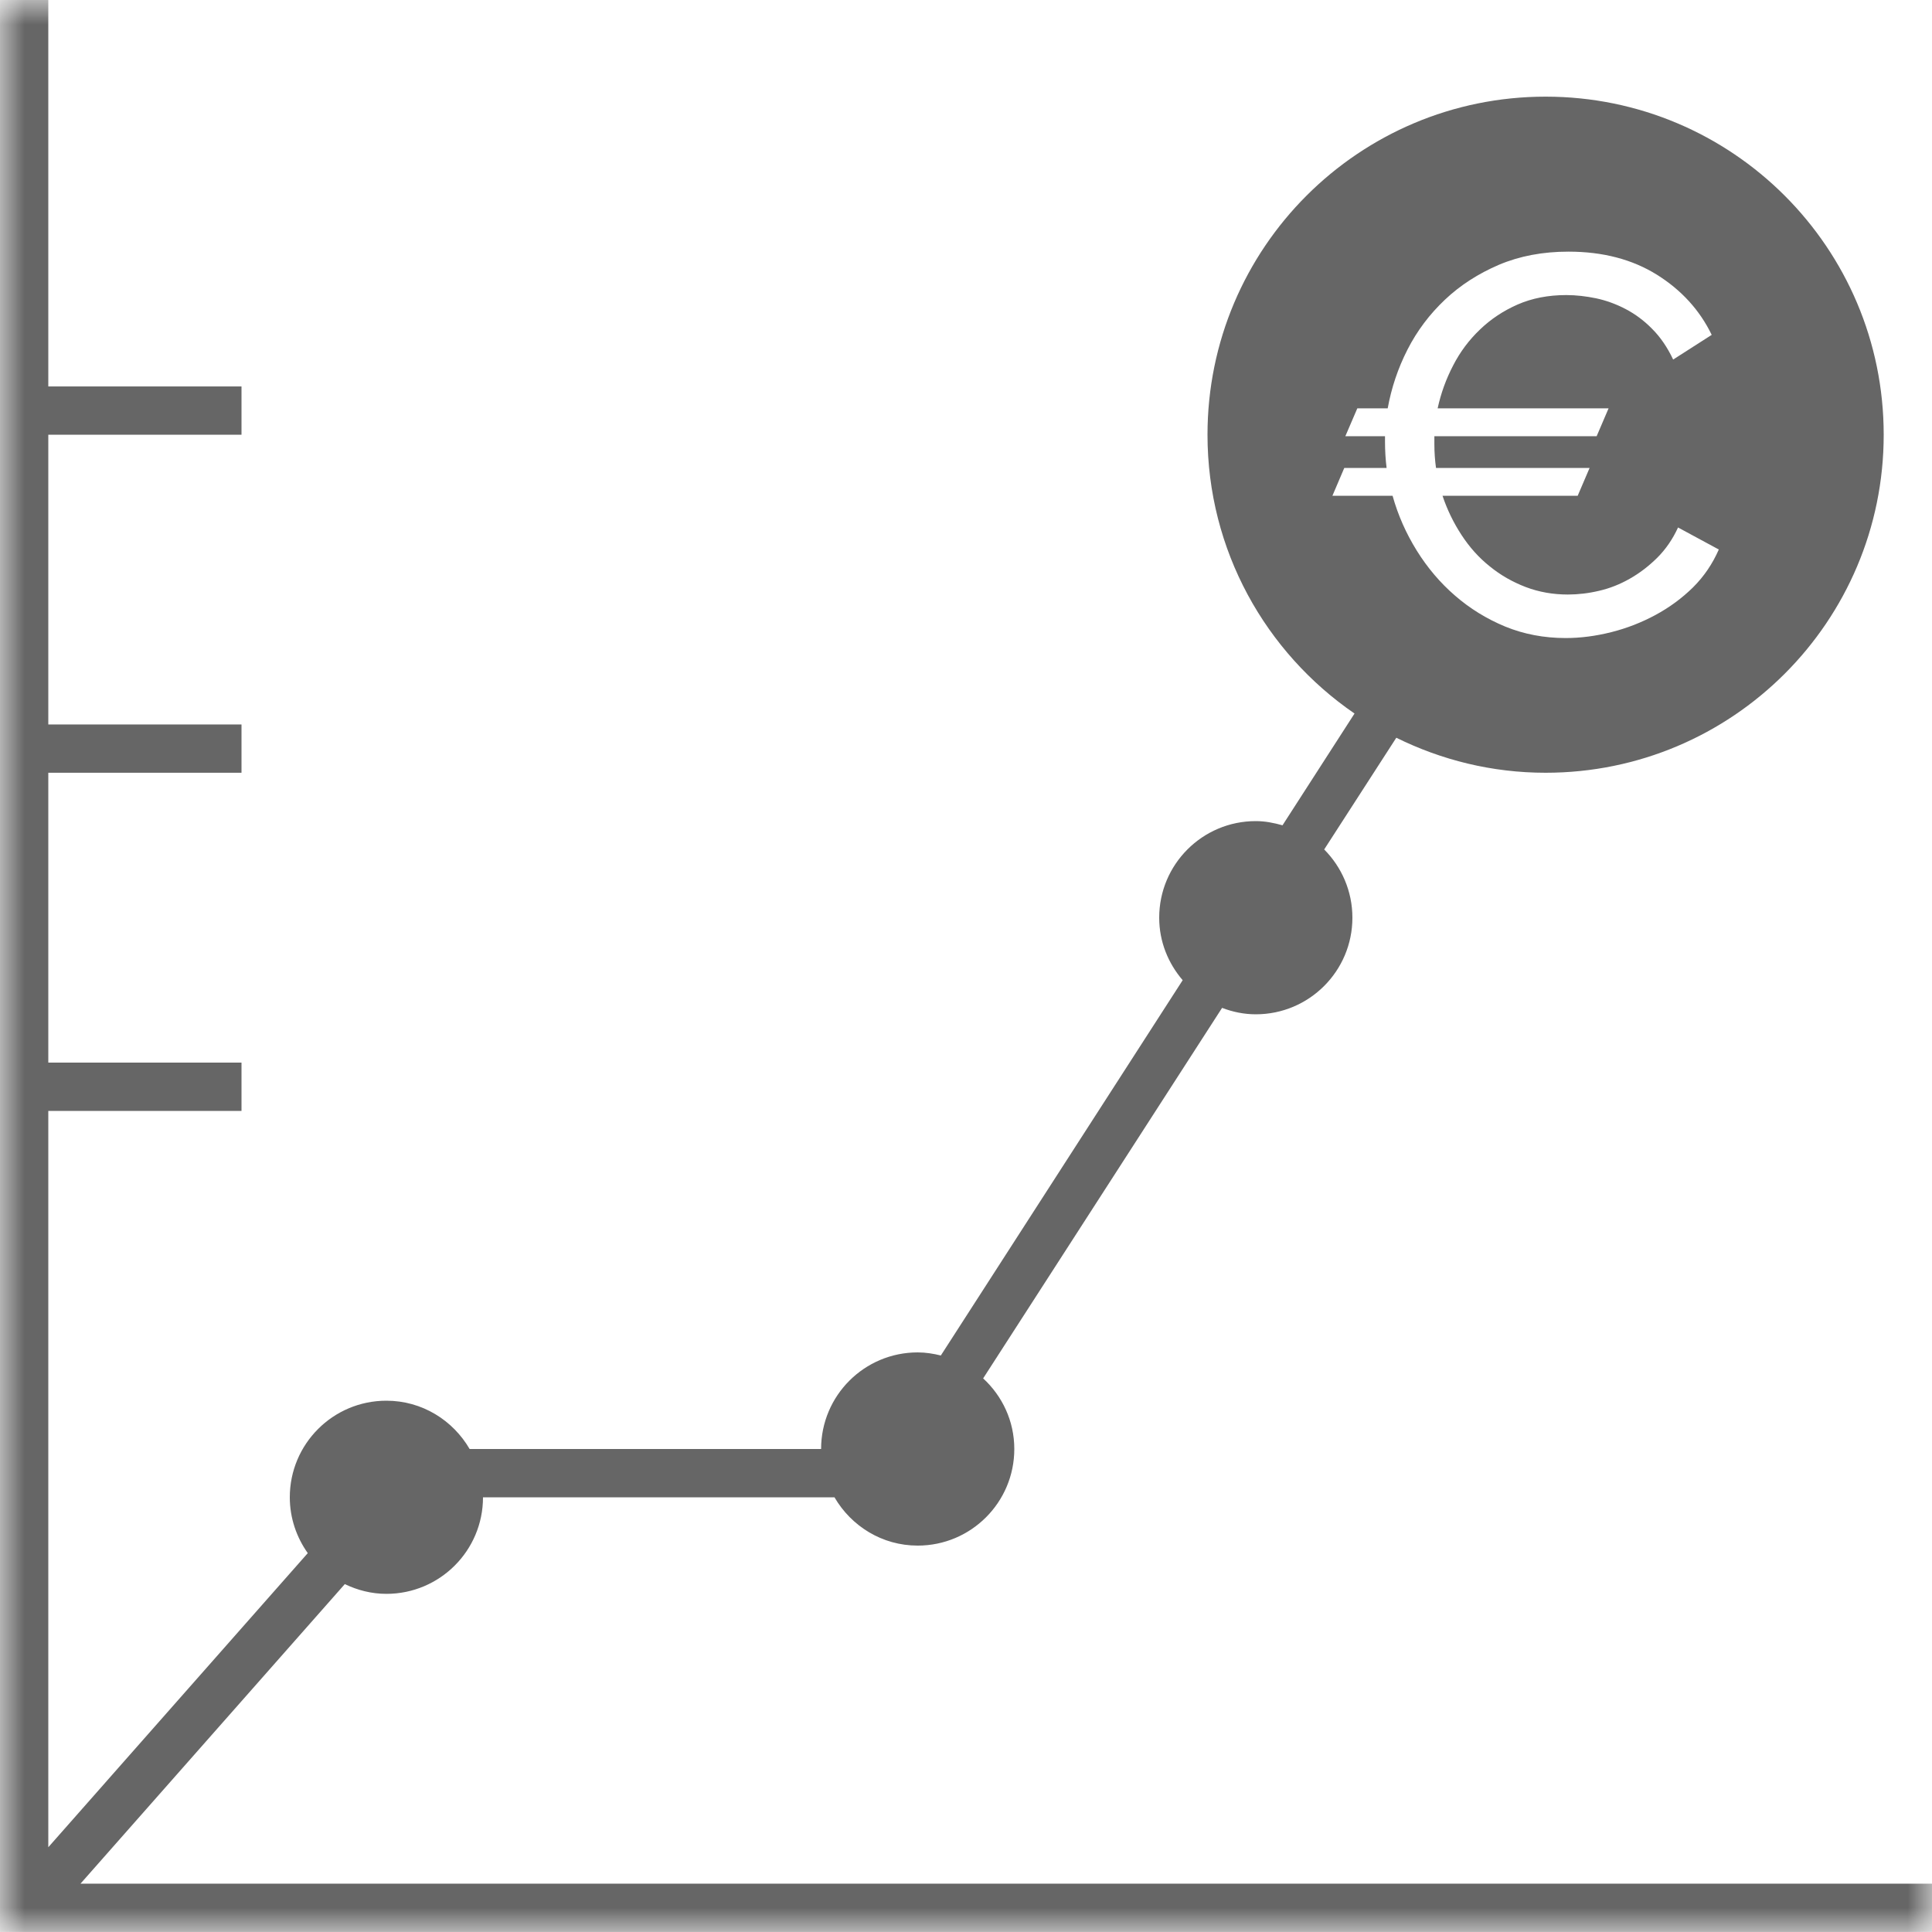 <?xml version="1.0" encoding="UTF-8"?>
<svg width="40px" height="40px" viewBox="0 0 40 40" version="1.1" xmlns="http://www.w3.org/2000/svg" xmlns:xlink="http://www.w3.org/1999/xlink">
    <title>icon-inside-sales</title>
    <defs>
        <polygon id="path-1" points="40 20 40 0 0 0 0 20 0 39.999 40 39.999"></polygon>
    </defs>
    <g stroke="none" stroke-width="1" fill="none" fill-rule="evenodd">
        <g transform="translate(-207, -2972)">
            <g transform="translate(167, 2932)">
                <g transform="translate(40, 40)">
                    <mask id="mask-2" fill="white">
                        <use xlink:href="#path-1"></use>
                    </mask>
                    <g></g>
                    <path d="M27.832,9.688 L28.708,9.688 C28.686,9.511 28.675,9.329 28.675,9.143 L28.675,9.031 L27.854,9.031 L28.102,8.454 L28.731,8.454 C28.807,8.033 28.942,7.627 29.141,7.237 C29.339,6.849 29.598,6.505 29.916,6.205 C30.234,5.904 30.607,5.665 31.034,5.482 C31.462,5.301 31.94,5.21 32.473,5.21 C33.185,5.21 33.795,5.37 34.305,5.688 C34.813,6.006 35.191,6.421 35.439,6.933 L34.641,7.444 C34.521,7.191 34.378,6.981 34.208,6.811 C34.04,6.639 33.856,6.503 33.658,6.399 C33.459,6.295 33.256,6.221 33.045,6.176 C32.836,6.133 32.63,6.109 32.428,6.109 C32.053,6.109 31.718,6.175 31.422,6.304 C31.126,6.434 30.866,6.606 30.642,6.822 C30.416,7.037 30.23,7.285 30.086,7.566 C29.939,7.848 29.832,8.143 29.765,8.454 L33.304,8.454 L33.057,9.031 L29.697,9.031 L29.697,9.188 C29.697,9.366 29.709,9.531 29.731,9.688 L32.911,9.688 L32.664,10.265 L29.866,10.265 C29.963,10.555 30.095,10.825 30.259,11.076 C30.424,11.329 30.618,11.546 30.844,11.726 C31.068,11.909 31.317,12.05 31.591,12.155 C31.864,12.258 32.154,12.309 32.461,12.309 C32.671,12.309 32.887,12.284 33.107,12.232 C33.329,12.181 33.54,12.097 33.742,11.982 C33.945,11.867 34.134,11.723 34.31,11.549 C34.485,11.374 34.63,11.166 34.742,10.921 L35.586,11.377 C35.457,11.672 35.28,11.934 35.052,12.161 C34.823,12.386 34.564,12.576 34.276,12.732 C33.988,12.887 33.683,13.007 33.36,13.088 C33.038,13.169 32.724,13.21 32.416,13.21 C31.967,13.21 31.549,13.13 31.163,12.972 C30.777,12.812 30.431,12.598 30.125,12.332 C29.817,12.066 29.553,11.754 29.332,11.399 C29.111,11.043 28.944,10.666 28.832,10.265 L27.586,10.265 L27.832,9.688 Z M1.667,38.999 L7.139,32.797 C7.4,32.923 7.69,32.999 8,32.999 C9.104,32.999 10,32.105 10,31 L17.277,31 C17.624,31.596 18.262,32 19,32 C20.104,32 21,31.105 21,30 C21,29.419 20.75,28.902 20.355,28.538 L25.302,20.867 C25.519,20.95 25.753,21 26,21 C27.104,21 28,20.105 28,19 C28,18.45 27.777,17.951 27.416,17.587 L28.909,15.274 C29.842,15.735 30.889,15.999 32,15.999 C35.866,15.999 39,12.867 39,9.001 C39,5.133 35.866,2.001 32,2.001 C28.134,2.001 25,5.133 25,9.001 C25,11.398 26.206,13.511 28.044,14.773 L26.553,17.087 C26.376,17.037 26.193,17 26,17 C24.895,17 24,17.895 24,19 C24,19.497 24.187,19.945 24.486,20.294 L19.479,28.064 C19.325,28.026 19.166,28 19,28 C17.895,28 17,28.895 17,30 L9.723,30 C9.376,29.404 8.738,29 8,29 C6.895,29 6,29.895 6,31 C6,31.431 6.14,31.829 6.372,32.156 L1,38.245 L1,23 L5,23 L5,22 L1,22 L1,15.999 L5,15.999 L5,14.999 L1,14.999 L1,9.001 L5,9.001 L5,8.001 L1,8.001 L1,-0.001 L0,-0.001 L0,8.001 L0,9.001 L0,14.999 L0,15.999 L0,22 L0,23 L0,38.999 L0,39.999 L1,39.999 L40,39.999 L40,38.999 L1.667,38.999 Z" id="Fill-1" fill="#666666" mask="url(#mask-2)"></path>
                </g>
            </g>
        </g>
    </g>
</svg>